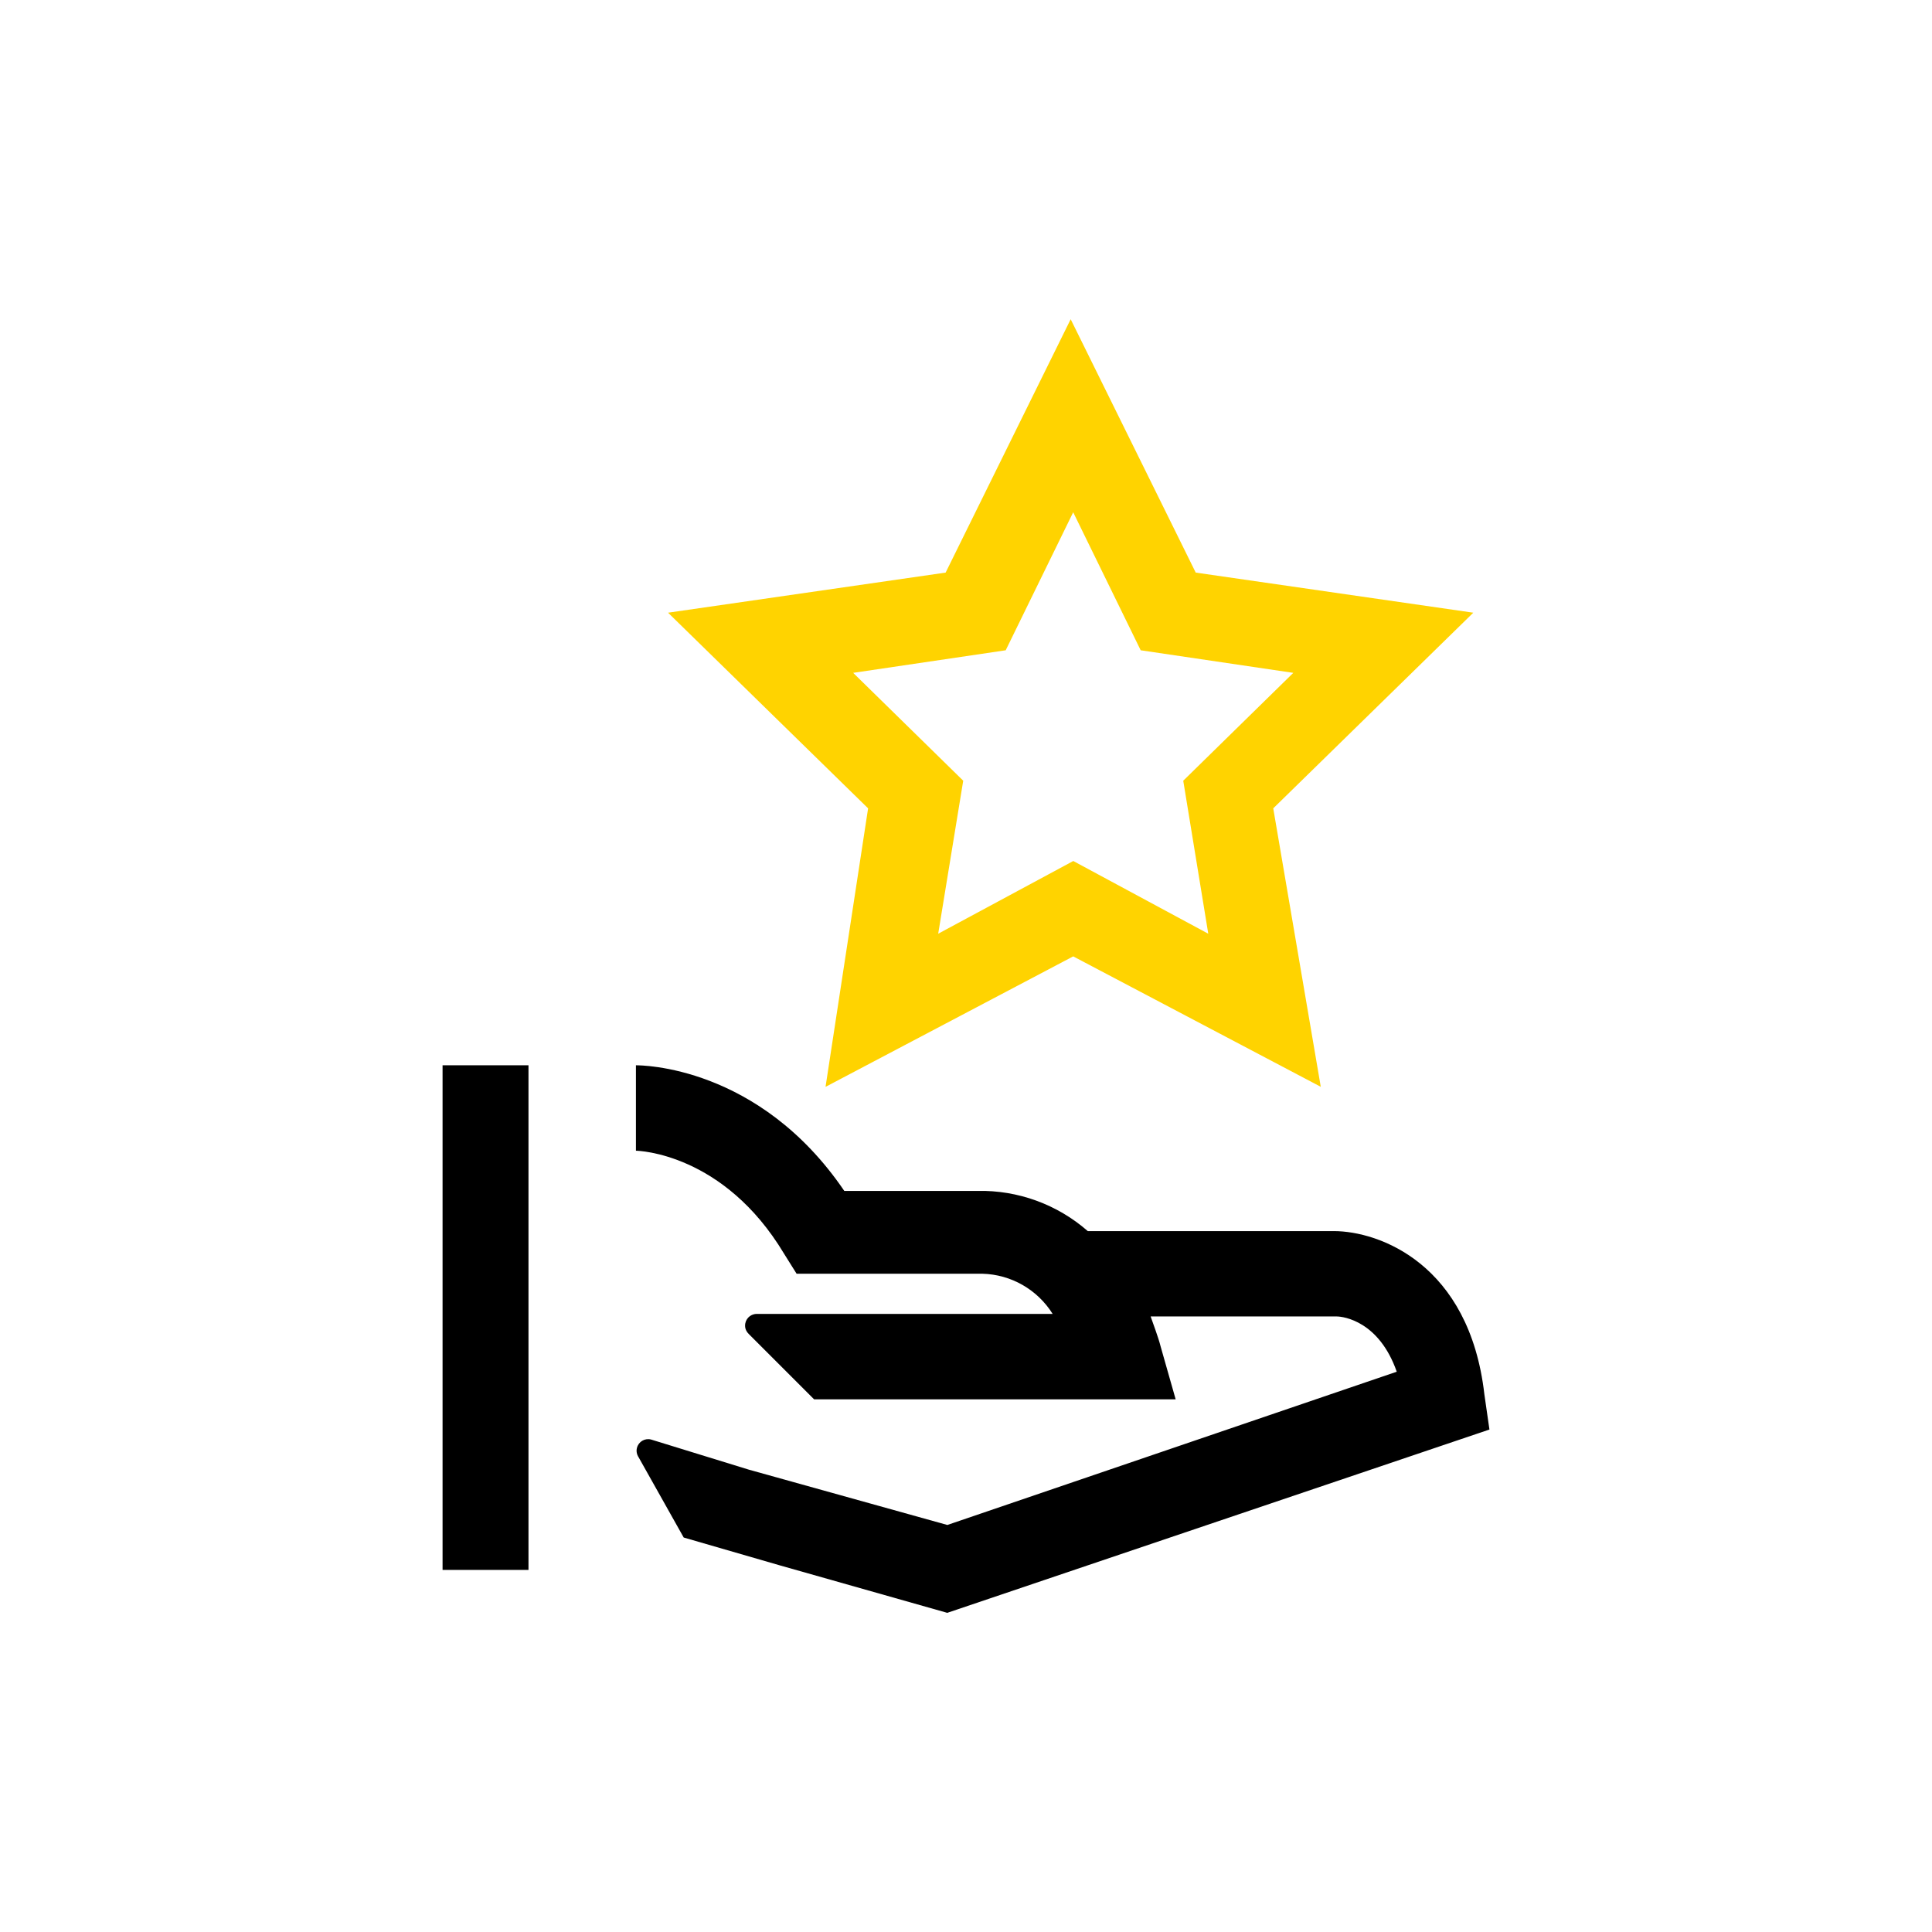 <?xml version="1.0" encoding="UTF-8"?>
<svg id="Capa_1" data-name="Capa 1" xmlns="http://www.w3.org/2000/svg" xmlns:xlink="http://www.w3.org/1999/xlink" viewBox="0 0 237 237">
  <defs>
    <style>
      .cls-1 {
        fill: #ffd300;
      }

      .cls-1, .cls-2 {
        fill-rule: evenodd;
      }

      .cls-3 {
        fill: none;
      }

      .cls-4 {
        clip-path: url(#clippath);
      }
    </style>
    <clipPath id="clippath">
      <rect class="cls-3" x="54.29" y="39.15" width="128.42" height="158.71"/>
    </clipPath>
  </defs>
  <g class="cls-4">
    <g>
      <path class="cls-1" d="M101.28,133.32l30.37-16,30.37,16-5.83-34.16,24.54-24-34.05-4.92-15.34-31.08-15.34,31.08-34.05,4.92,24.54,24-5.22,34.16ZM104.65,82.54l18.72-2.77,8.28-16.93,8.28,16.93,18.72,2.77-13.5,13.23,3.07,18.77-16.56-8.92-16.57,8.92,3.07-18.77-13.5-13.23Z"/>
      <path class="cls-2" d="M54.29,130.68h10.54v61.9h-10.54v-61.9Z"/>
      <path class="cls-2" d="M182.71,175.36l-.62-4.31c-1.84-16.02-12.93-20.03-18.47-20.03h-30.18c-3.75-3.28-8.58-5.04-13.55-4.93h-16.32c-10.48-15.41-24.95-15.41-25.56-15.41v10.48c.31,0,10.78.31,18.17,12.63l1.54,2.46h22.79c3.52.09,6.75,1.94,8.62,4.93h-36.34c-.78.02-1.4.66-1.39,1.45,0,.39.18.76.46,1.02l8.01,8.01h44.35l-1.84-6.47c-.31-1.23-.92-2.77-1.23-3.7h22.79c.93,0,5.24.62,7.4,6.78l-55.13,18.8-24.33-6.78-12.01-3.7c-.76-.2-1.53.25-1.73,1.01-.11.39-.03.81.19,1.15l5.54,9.86,11.7,3.39,20.63,5.85,66.52-22.49Z"/>
    </g>
  </g>
</svg>
